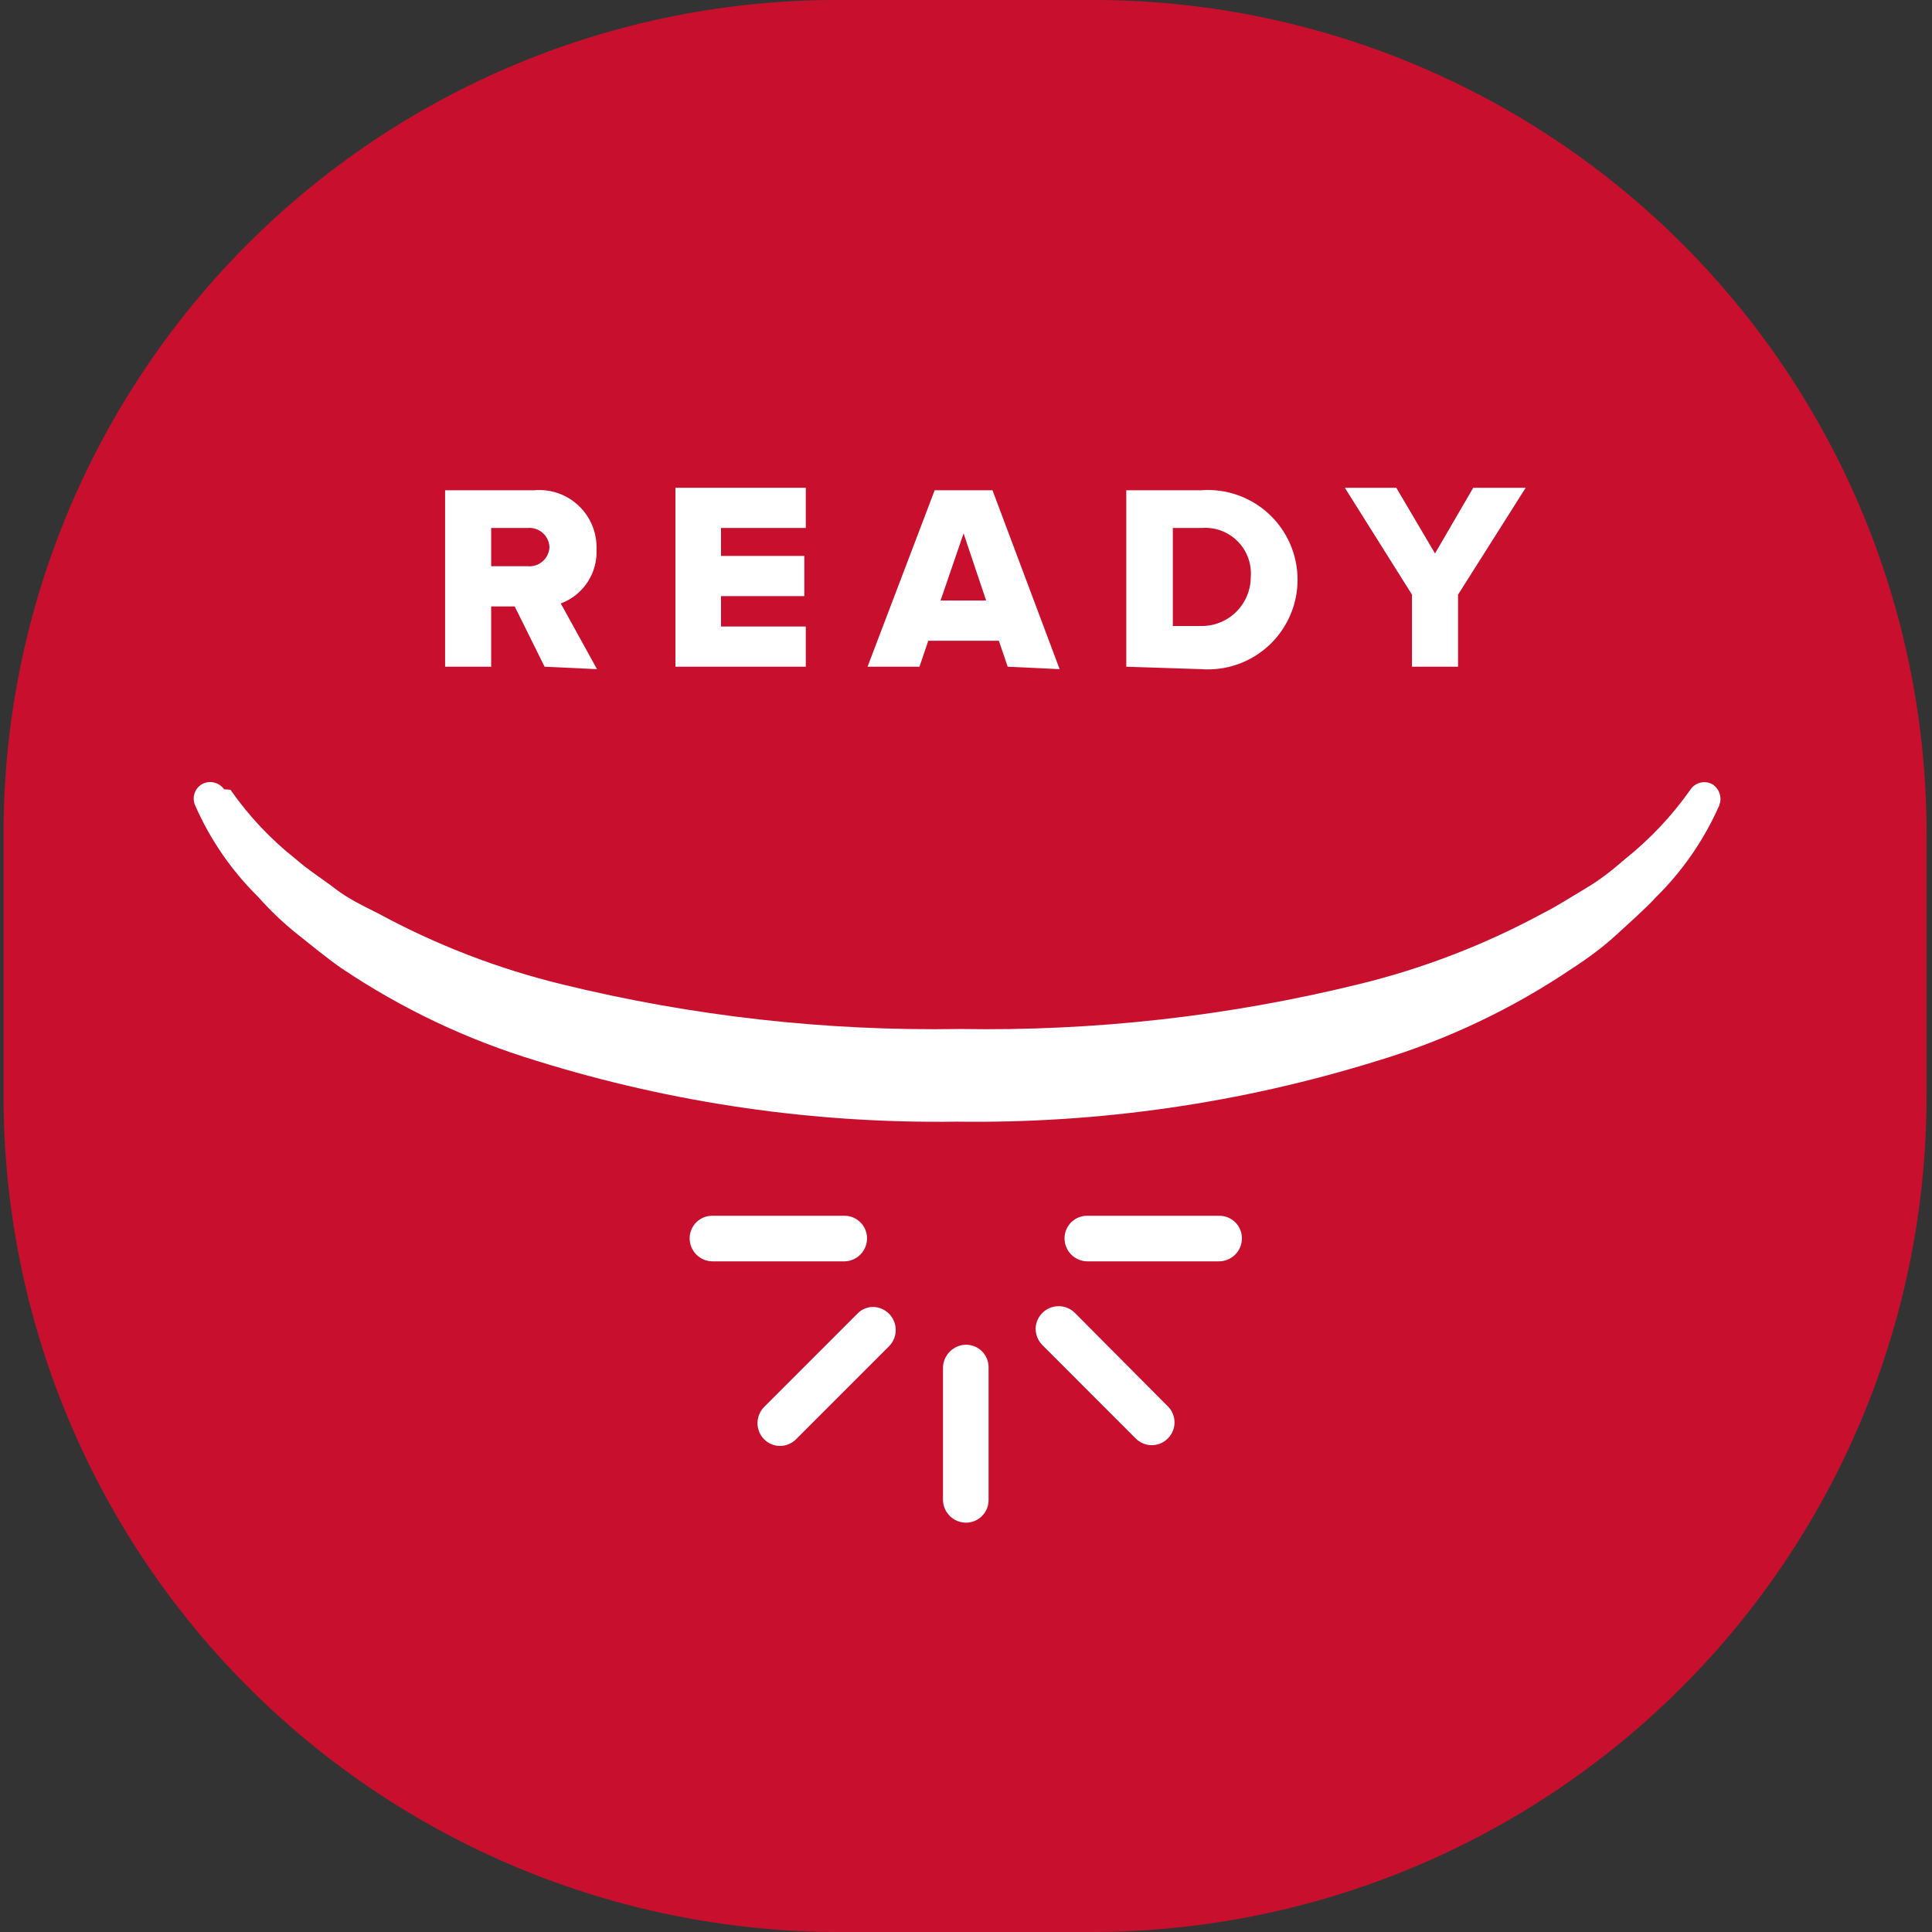 <svg width="76" height="76" viewBox="0 0 76 76" fill="none" xmlns="http://www.w3.org/2000/svg">
<rect x="0" y="0" width="76" height="76" fill="#333333" stroke="none"/>
<path d="M75.785 43.062C75.801 51.776 72.358 60.139 66.213 66.315C60.068 72.491 51.724 75.975 43.014 76H32.912C24.202 75.975 15.857 72.491 9.713 66.315C3.568 60.139 0.125 51.776 0.14 43.062V32.938C0.12 28.618 0.953 24.337 2.592 20.34C4.231 16.344 6.644 12.711 9.691 9.65C12.738 6.589 16.36 4.161 20.348 2.505C24.337 0.849 28.613 -0.003 32.931 6.69232e-05H43.014C47.33 1.91088e-05 51.604 0.853 55.59 2.51C59.577 4.167 63.196 6.596 66.241 9.657C69.287 12.717 71.697 16.349 73.335 20.345C74.973 24.34 75.806 28.62 75.785 32.938V43.062Z" fill="#C8102E"/>
<path d="M9.066 31.067C9.787 32.103 10.658 33.026 11.649 33.806C12.131 34.23 12.69 34.577 13.191 34.963C13.692 35.349 14.29 35.638 14.868 35.927C17.153 37.169 19.59 38.109 22.117 38.723C27.238 39.977 32.499 40.567 37.77 40.478C43.041 40.568 48.303 39.978 53.423 38.723C55.956 38.109 58.399 37.169 60.691 35.927C61.269 35.638 61.79 35.291 62.349 34.963C62.908 34.635 63.428 34.23 63.91 33.806C64.897 33.02 65.767 32.098 66.493 31.067C66.588 30.922 66.737 30.82 66.907 30.783C67.077 30.747 67.254 30.78 67.4 30.875C67.522 30.965 67.61 31.094 67.652 31.24C67.694 31.387 67.686 31.543 67.631 31.684C67.037 33.033 66.193 34.256 65.144 35.291C64.662 35.811 64.122 36.274 63.602 36.756C63.081 37.238 62.484 37.682 61.886 38.068C59.517 39.674 56.917 40.91 54.175 41.732C48.822 43.394 43.24 44.201 37.635 44.123C32.036 44.203 26.461 43.396 21.114 41.732C18.375 40.904 15.775 39.669 13.403 38.068C12.825 37.663 12.266 37.2 11.707 36.756C11.148 36.313 10.627 35.811 10.145 35.271C9.103 34.243 8.266 33.026 7.678 31.684C7.642 31.606 7.623 31.521 7.62 31.435C7.617 31.349 7.631 31.263 7.662 31.183C7.692 31.102 7.738 31.028 7.797 30.965C7.856 30.903 7.927 30.852 8.006 30.817C8.147 30.758 8.304 30.748 8.451 30.791C8.598 30.832 8.726 30.923 8.815 31.048L9.066 31.067Z" fill="white"/>
<path d="M42.281 51.644C42.156 51.52 41.997 51.435 41.824 51.4C41.651 51.365 41.472 51.382 41.308 51.447C41.144 51.513 41.003 51.625 40.902 51.769C40.801 51.914 40.744 52.085 40.739 52.261C40.739 52.383 40.762 52.503 40.808 52.616C40.855 52.728 40.923 52.83 41.009 52.917L44.671 56.581C44.754 56.666 44.853 56.733 44.962 56.78C45.072 56.826 45.189 56.85 45.307 56.85C45.426 56.85 45.544 56.826 45.653 56.78C45.762 56.733 45.861 56.666 45.944 56.581C46.11 56.414 46.203 56.189 46.203 55.954C46.203 55.719 46.11 55.493 45.944 55.327L42.281 51.644Z" fill="white"/>
<path d="M47.948 47.825H42.782C42.664 47.823 42.547 47.844 42.437 47.887C42.327 47.931 42.227 47.996 42.142 48.078C42.058 48.161 41.991 48.26 41.945 48.369C41.9 48.477 41.876 48.594 41.876 48.713C41.876 48.832 41.899 48.95 41.945 49.059C41.99 49.169 42.057 49.269 42.141 49.353C42.225 49.438 42.325 49.504 42.435 49.55C42.545 49.596 42.663 49.619 42.782 49.619H47.948C48.189 49.619 48.419 49.523 48.589 49.353C48.759 49.184 48.854 48.953 48.854 48.713C48.855 48.594 48.831 48.477 48.785 48.369C48.739 48.26 48.672 48.161 48.588 48.078C48.504 47.996 48.404 47.931 48.294 47.887C48.184 47.844 48.066 47.823 47.948 47.825Z" fill="white"/>
<path d="M34.107 48.713C34.107 48.477 34.014 48.252 33.848 48.085C33.681 47.919 33.456 47.825 33.221 47.825H28.035C27.917 47.823 27.799 47.844 27.69 47.887C27.58 47.931 27.48 47.996 27.395 48.078C27.311 48.161 27.244 48.26 27.198 48.369C27.152 48.477 27.129 48.594 27.129 48.713C27.129 48.953 27.224 49.184 27.394 49.353C27.564 49.523 27.795 49.619 28.035 49.619H33.221C33.458 49.614 33.683 49.516 33.849 49.347C34.015 49.177 34.107 48.95 34.107 48.713Z" fill="white"/>
<path d="M34.358 51.412C34.239 51.41 34.121 51.433 34.011 51.48C33.901 51.526 33.803 51.595 33.722 51.682L30.059 55.346C29.892 55.516 29.798 55.745 29.798 55.983C29.798 56.221 29.892 56.45 30.059 56.619C30.225 56.785 30.451 56.879 30.686 56.879C30.921 56.879 31.146 56.785 31.312 56.619L34.975 52.955C35.1 52.828 35.185 52.668 35.219 52.493C35.253 52.319 35.235 52.138 35.167 51.973C35.099 51.809 34.985 51.668 34.837 51.568C34.69 51.468 34.517 51.414 34.339 51.412" fill="white"/>
<path d="M37.365 53.167C37.195 53.335 37.098 53.564 37.095 53.804V59.011C37.1 59.248 37.198 59.473 37.367 59.639C37.537 59.805 37.764 59.898 38.001 59.898C38.236 59.898 38.462 59.804 38.628 59.638C38.795 59.471 38.888 59.246 38.888 59.011V53.804C38.891 53.686 38.87 53.568 38.826 53.458C38.783 53.348 38.718 53.248 38.635 53.164C38.553 53.08 38.454 53.012 38.345 52.967C38.236 52.921 38.119 52.897 38.001 52.897C37.762 52.9 37.533 52.997 37.365 53.167Z" fill="white"/>
<path d="M21.615 21.521C21.611 21.414 21.584 21.309 21.537 21.212C21.491 21.115 21.425 21.029 21.343 20.959C21.262 20.888 21.168 20.835 21.065 20.803C20.963 20.77 20.855 20.759 20.748 20.769H19.321V22.274H20.748C20.855 22.284 20.963 22.273 21.065 22.24C21.168 22.208 21.262 22.155 21.343 22.084C21.425 22.014 21.491 21.928 21.537 21.831C21.584 21.734 21.611 21.629 21.615 21.521ZM21.423 26.227L20.247 23.855H19.321V26.227H17.509V19.285H21.018C21.336 19.257 21.657 19.297 21.959 19.403C22.261 19.509 22.537 19.678 22.768 19.899C23 20.119 23.182 20.387 23.302 20.683C23.422 20.98 23.478 21.298 23.466 21.618C23.486 22.075 23.361 22.527 23.108 22.908C22.855 23.289 22.488 23.58 22.059 23.739L23.485 26.323L21.423 26.227Z" fill="white"/>
<path d="M26.57 26.227V19.188H31.698V20.769H28.363V21.869H31.64V23.45H28.363V24.646H31.698V26.227H26.57Z" fill="white"/>
<path d="M37.905 20.982L36.999 23.623H38.792L37.905 20.982ZM39.64 26.227L39.293 25.205H36.517L36.17 26.227H34.127L36.768 19.285H39.042L41.683 26.323L39.64 26.227Z" fill="white"/>
<path d="M49.202 22.698C49.222 22.439 49.186 22.18 49.096 21.936C49.007 21.693 48.865 21.473 48.682 21.289C48.499 21.106 48.278 20.965 48.035 20.875C47.792 20.785 47.532 20.749 47.274 20.769H46.136V24.626H47.274C47.785 24.626 48.276 24.423 48.637 24.061C48.998 23.7 49.202 23.209 49.202 22.698ZM44.305 26.227V19.285H47.255C47.739 19.249 48.225 19.313 48.682 19.474C49.14 19.634 49.56 19.888 49.916 20.218C50.271 20.548 50.555 20.948 50.749 21.393C50.943 21.838 51.043 22.319 51.043 22.804C51.043 23.289 50.943 23.77 50.749 24.214C50.555 24.659 50.271 25.059 49.916 25.39C49.56 25.72 49.14 25.974 48.682 26.134C48.225 26.295 47.739 26.359 47.255 26.323L44.305 26.227Z" fill="white"/>
<path d="M55.544 26.227V23.392L52.903 19.188H54.927L56.45 21.772L57.953 19.188H60.016L57.356 23.392V26.227H55.544Z" fill="white"/>
</svg>
